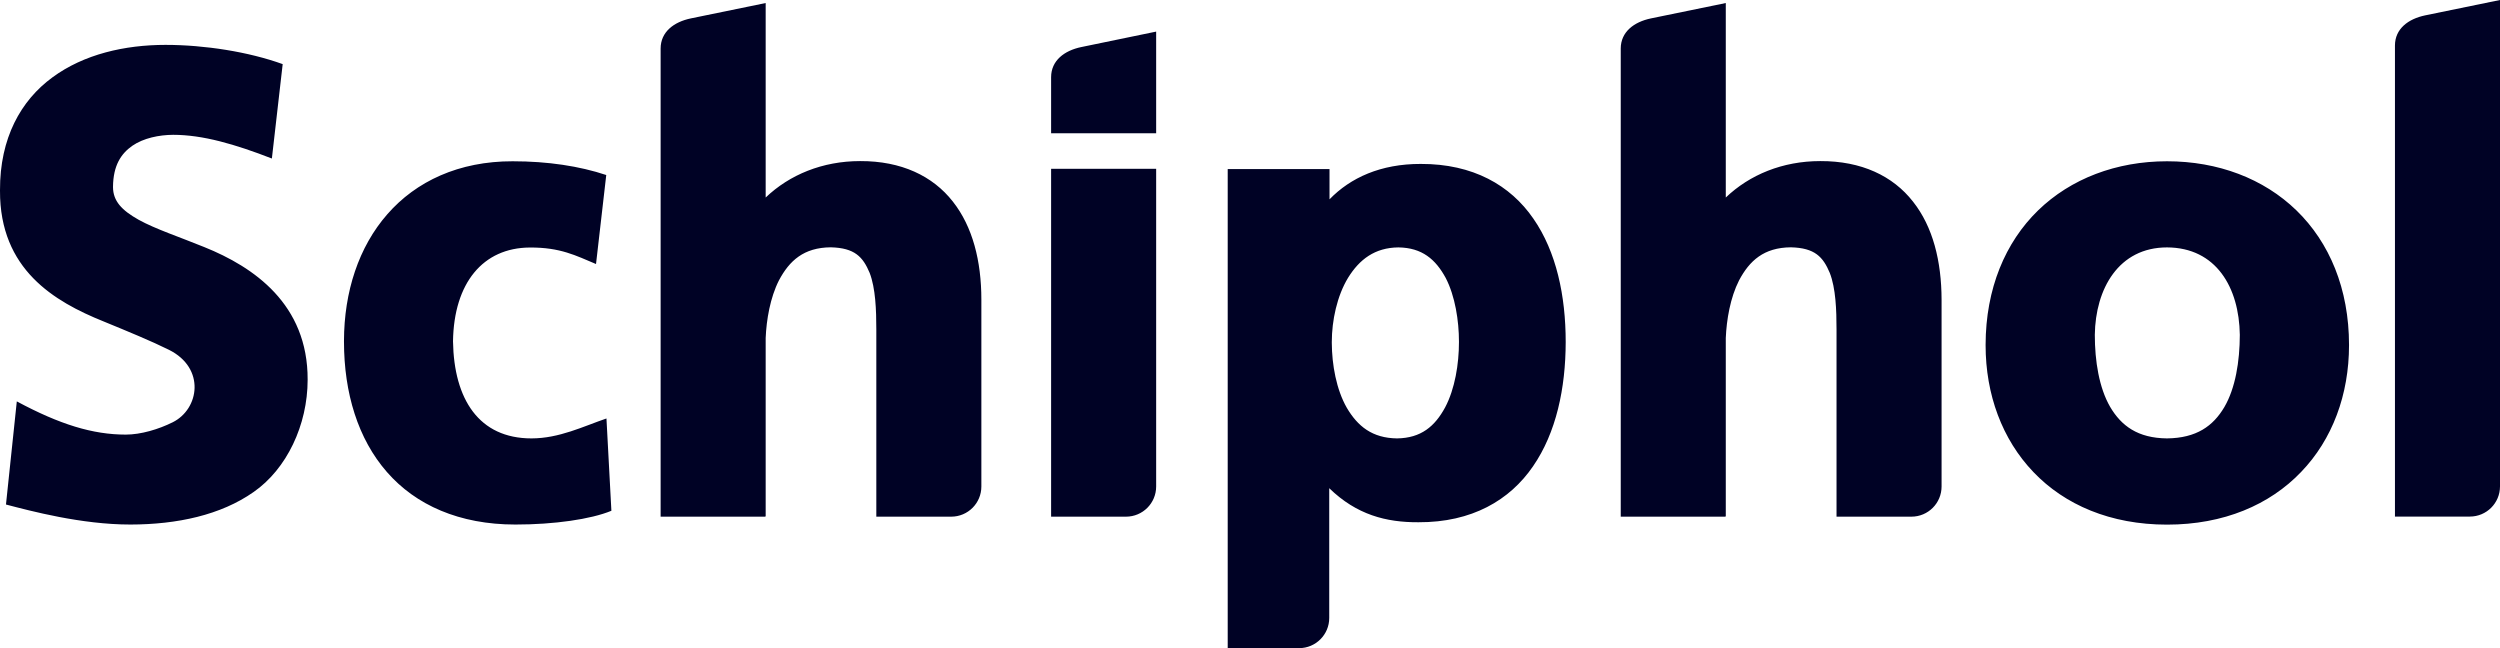 <svg width="108" height="28" viewBox="0 0 108 28" fill="none" xmlns="http://www.w3.org/2000/svg">
<path
    d="M22.96 18.939C20.693 18.939 19.611 17.254 19.57 14.746C19.607 12.221 20.865 10.705 22.886 10.693C24.21 10.684 24.883 11.045 25.748 11.406L26.19 7.561C25.038 7.176 23.665 6.967 22.148 6.967C19.824 6.963 17.975 7.832 16.733 9.254C15.495 10.668 14.864 12.602 14.86 14.725V14.754C14.86 16.984 15.467 18.963 16.713 20.389C17.959 21.82 19.845 22.66 22.259 22.66H22.276C23.932 22.66 25.522 22.434 26.412 22.066L26.199 18.078C25.203 18.418 24.157 18.939 22.96 18.939ZM8.83 10.676C7.756 10.238 6.723 9.898 5.993 9.496C5.255 9.082 4.886 8.684 4.882 8.086V8.07C4.891 7.143 5.231 6.639 5.714 6.299C6.202 5.963 6.875 5.828 7.481 5.824C8.76 5.824 10.154 6.23 11.745 6.848L12.212 2.77C10.74 2.238 8.838 1.939 7.149 1.939C5.395 1.939 3.624 2.34 2.263 3.344C0.902 4.34 -0.008 5.963 5.4943e-05 8.217V8.242C-0.012 11.643 2.349 13.029 4.472 13.885C5.542 14.324 6.538 14.734 7.297 15.111C8.887 15.902 8.609 17.672 7.461 18.242C6.854 18.545 6.088 18.775 5.432 18.775C4.009 18.775 2.579 18.336 0.726 17.34L0.258 21.795C1.328 22.074 3.513 22.66 5.628 22.66H5.649C7.645 22.656 9.535 22.254 10.957 21.254C12.384 20.262 13.29 18.365 13.29 16.402C13.302 13.135 10.957 11.533 8.83 10.676ZM99.207 9.09C97.789 7.713 95.817 6.967 93.616 6.967C91.427 6.967 89.459 7.717 88.045 9.09C86.63 10.467 85.782 12.467 85.778 14.893V14.914C85.778 17.045 86.495 18.984 87.844 20.393C89.192 21.807 91.172 22.664 93.612 22.664H93.62C96.067 22.664 98.051 21.807 99.404 20.393C100.761 18.988 101.478 17.045 101.478 14.91V14.906C101.478 12.471 100.629 10.471 99.207 9.09ZM96.092 17.586C95.608 18.406 94.886 18.926 93.612 18.939C92.353 18.926 91.64 18.398 91.156 17.574C90.68 16.75 90.496 15.598 90.496 14.467C90.521 12.479 91.525 10.688 93.616 10.688C95.739 10.697 96.731 12.418 96.76 14.467C96.756 15.615 96.571 16.766 96.092 17.586ZM62.428 17.602C61.985 18.418 61.391 18.926 60.35 18.939C59.284 18.926 58.653 18.418 58.181 17.615C57.73 16.828 57.538 15.754 57.534 14.816V14.771C57.534 13.848 57.759 12.783 58.239 11.996C58.727 11.209 59.391 10.697 60.411 10.688C61.436 10.701 62.018 11.205 62.453 12.004C62.863 12.791 63.027 13.865 63.027 14.754V14.783C63.027 15.713 62.855 16.799 62.428 17.602ZM57.423 21.09C58.603 22.238 59.883 22.57 61.28 22.561C63.584 22.57 65.22 21.611 66.224 20.148C67.233 18.689 67.634 16.762 67.638 14.779V14.775C67.638 12.783 67.237 10.877 66.24 9.443C65.249 8.004 63.633 7.074 61.375 7.082C59.649 7.078 58.341 7.676 57.435 8.611V7.303H53.037V28H56.119C56.841 28 57.423 27.414 57.423 26.697V21.09ZM48.642 22.32C49.364 22.32 49.946 21.738 49.946 21.016V7.291H45.408V22.32H48.642ZM46.712 2.033C45.982 2.184 45.408 2.615 45.408 3.336V5.758H49.946V1.365L46.712 2.033ZM104.766 0.664C104.036 0.816 103.462 1.246 103.462 1.967V22.316H106.696C107.418 22.316 108 21.734 108 21.012V0L104.766 0.664ZM37.857 14.238V22.32H41.091C41.813 22.32 42.395 21.738 42.395 21.016V12.947C42.395 11.283 42.022 9.795 41.161 8.705C40.296 7.602 38.935 6.951 37.156 6.959C35.533 6.959 34.106 7.549 33.077 8.533V0.131L29.843 0.795C29.113 0.947 28.539 1.377 28.539 2.098V22.32H33.065V22.303H33.077V14.602C33.11 13.816 33.27 12.861 33.651 12.111C34.102 11.262 34.721 10.693 35.889 10.684C36.926 10.709 37.279 11.098 37.57 11.791C37.824 12.451 37.857 13.393 37.857 14.238ZM79.338 14.238V22.32H82.572C83.294 22.32 83.876 21.738 83.876 21.016V12.947C83.872 11.283 83.503 9.795 82.638 8.705C81.773 7.602 80.416 6.951 78.633 6.959C77.009 6.959 75.583 7.549 74.554 8.533V0.131L71.32 0.795C70.59 0.947 70.016 1.377 70.016 2.098V22.32H74.542V22.303H74.554V14.602C74.587 13.816 74.746 12.861 75.128 12.111C75.579 11.262 76.198 10.693 77.366 10.684C78.403 10.709 78.756 11.098 79.047 11.791C79.305 12.451 79.338 13.393 79.338 14.238Z"
    fill="#000225"/>
</svg>